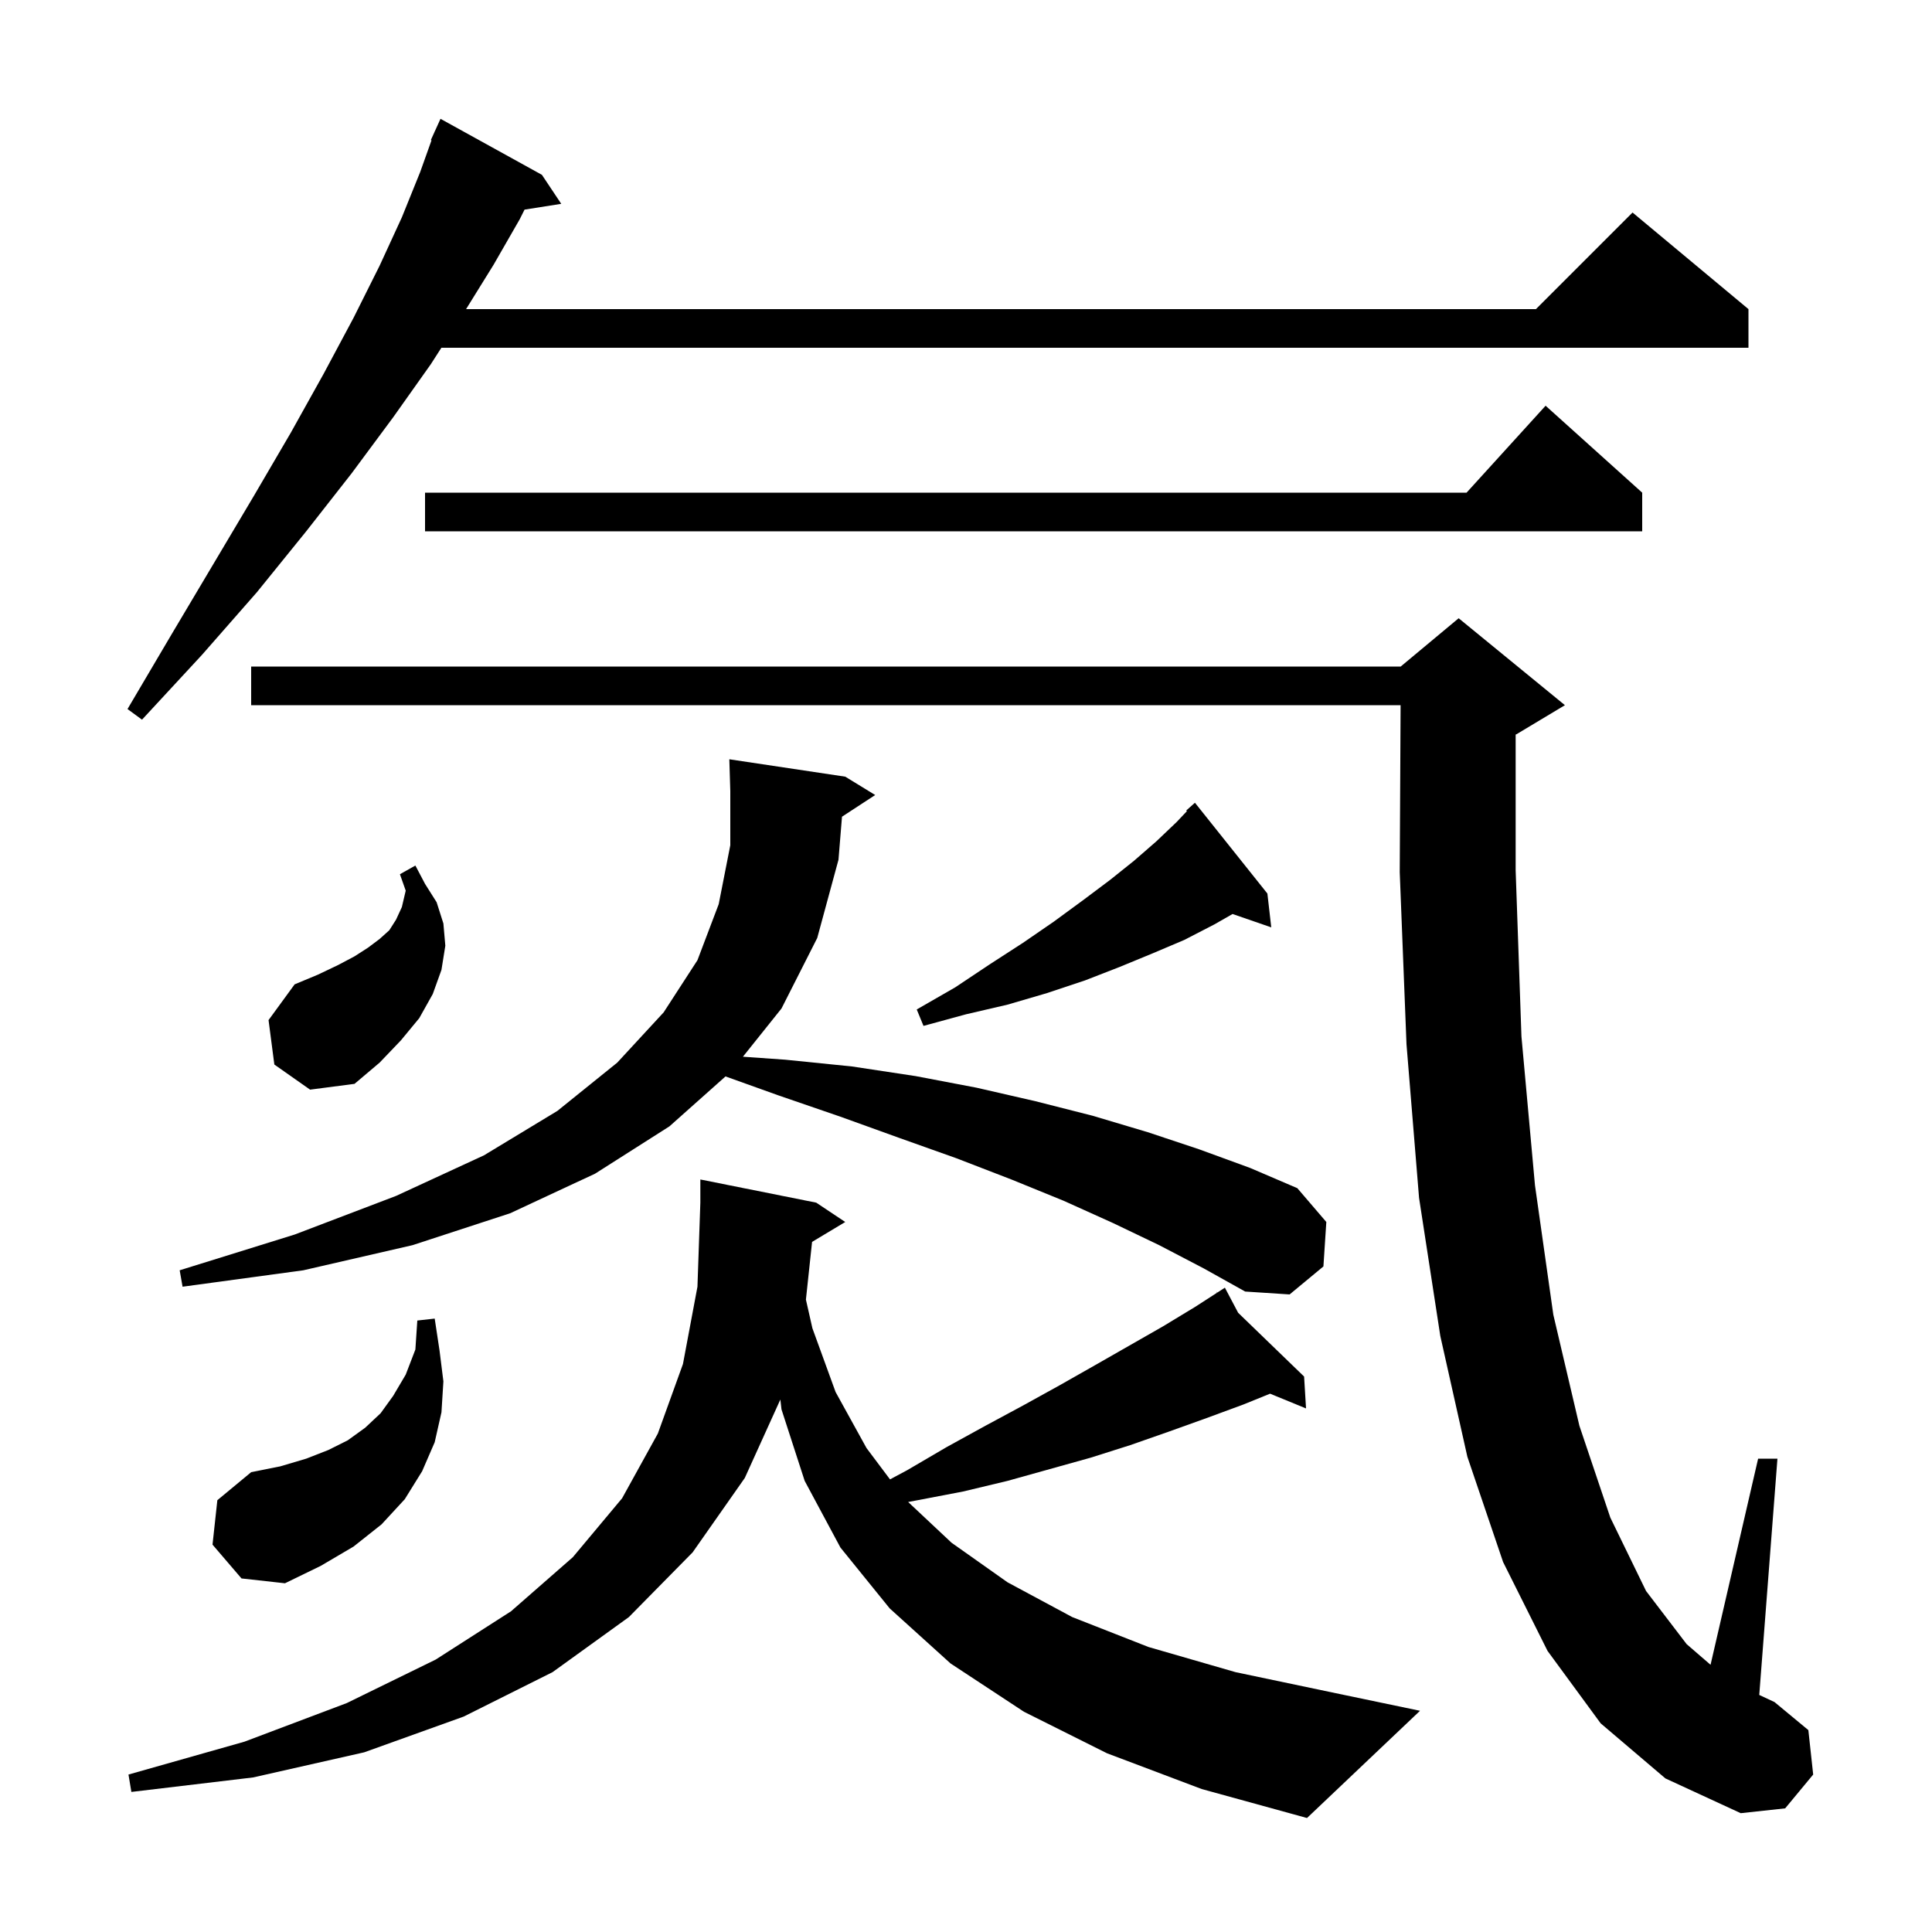 <svg xmlns="http://www.w3.org/2000/svg" xmlns:xlink="http://www.w3.org/1999/xlink" version="1.1" baseProfile="full" viewBox="0 0 200 200" width="200" height="200">
<g fill="black">
<path d="M 84.066 128.56 L 83.428 134.536 L 84.1 137.5 L 86.5 144.1 L 89.7 149.9 L 92.134 153.145 L 93.9 152.2 L 98.0 149.8 L 102.0 147.6 L 105.9 145.5 L 109.7 143.4 L 113.4 141.3 L 120.4 137.3 L 123.7 135.3 L 125.982 133.828 L 125.9 133.7 L 126.012 133.808 L 126.8 133.3 L 128.172 135.897 L 135.0 142.5 L 135.2 145.8 L 131.477 144.274 L 128.7 145.4 L 124.9 146.8 L 121.0 148.2 L 117.0 149.6 L 112.9 150.9 L 104.3 153.3 L 99.7 154.4 L 95.0 155.3 L 94.011 155.486 L 98.5 159.7 L 104.3 163.8 L 111.0 167.4 L 118.9 170.5 L 127.9 173.1 L 137.9 175.2 L 147.0 177.1 L 135.3 188.2 L 124.4 185.2 L 114.6 181.5 L 106.0 177.2 L 98.4 172.2 L 92.1 166.5 L 87.0 160.2 L 83.3 153.3 L 80.9 145.9 L 80.782 144.88 L 77.1 153.0 L 71.7 160.7 L 65.1 167.4 L 57.2 173.1 L 48.0 177.7 L 37.7 181.4 L 26.2 184.0 L 13.6 185.5 L 13.3 183.7 L 25.3 180.3 L 35.9 176.3 L 45.1 171.8 L 52.9 166.8 L 59.3 161.2 L 64.4 155.1 L 68.1 148.4 L 70.7 141.2 L 72.2 133.2 L 72.5 124.5 L 72.5 122.1 L 84.5 124.5 L 87.5 126.5 Z M 165.7 178.4 L 160.2 170.9 L 155.6 161.7 L 151.9 150.8 L 149.1 138.3 L 146.9 124.0 L 145.6 108.1 L 144.9 90.3 L 144.989 73.0 L 26.0 73.0 L 26.0 69.0 L 145.0 69.0 L 151.0 64.0 L 162.0 73.0 L 157.0 76.0 L 156.9 76.042 L 156.9 90.1 L 157.5 107.3 L 158.9 122.7 L 160.8 136.1 L 163.5 147.6 L 166.7 157.1 L 170.4 164.7 L 174.6 170.2 L 177.076 172.338 L 182.0 151.0 L 184.0 151.0 L 182.118 175.46 L 183.7 176.2 L 187.2 179.1 L 187.7 183.7 L 184.8 187.2 L 180.2 187.7 L 172.4 184.1 Z M 22.0 159.9 L 22.5 155.3 L 26.0 152.4 L 29.0 151.8 L 31.7 151.0 L 34.0 150.1 L 36.0 149.1 L 37.8 147.8 L 39.4 146.3 L 40.7 144.5 L 42.0 142.3 L 43.0 139.7 L 43.2 136.7 L 45.0 136.5 L 45.5 139.8 L 45.9 143.0 L 45.7 146.2 L 45.0 149.3 L 43.7 152.3 L 41.9 155.2 L 39.5 157.8 L 36.6 160.1 L 33.2 162.1 L 29.5 163.9 L 25.0 163.4 Z M 120.0 128.9 L 115.2 126.6 L 110.1 124.3 L 104.7 122.1 L 99.0 119.9 L 93.1 117.8 L 87.0 115.6 L 80.6 113.4 L 75.104 111.431 L 69.3 116.6 L 61.6 121.5 L 52.8 125.6 L 42.7 128.9 L 31.4 131.5 L 18.9 133.2 L 18.6 131.5 L 30.5 127.8 L 41.0 123.8 L 50.1 119.6 L 57.7 115.0 L 63.9 110.0 L 68.7 104.8 L 72.2 99.4 L 74.4 93.6 L 75.6 87.5 L 75.6 81.9 L 75.5 78.6 L 87.5 80.4 L 90.6 82.3 L 87.163 84.545 L 86.8 89.0 L 84.6 97.1 L 80.9 104.4 L 76.907 109.391 L 81.3 109.7 L 88.2 110.4 L 94.8 111.4 L 101.1 112.6 L 107.2 114.0 L 113.1 115.5 L 118.8 117.2 L 124.2 119.0 L 129.4 120.9 L 134.3 123.0 L 137.3 126.5 L 137.0 131.1 L 133.5 134.0 L 128.9 133.7 L 124.6 131.3 Z M 28.4 110.2 L 27.8 105.6 L 30.5 101.9 L 32.9 100.9 L 35.0 99.9 L 36.7 99.0 L 38.1 98.1 L 39.3 97.2 L 40.3 96.3 L 41.0 95.2 L 41.6 93.9 L 42.0 92.2 L 41.4 90.5 L 43.0 89.6 L 44.0 91.5 L 45.2 93.4 L 45.9 95.6 L 46.1 97.9 L 45.7 100.4 L 44.8 102.9 L 43.4 105.4 L 41.5 107.7 L 39.3 110.0 L 36.7 112.2 L 32.1 112.8 Z M 131.2 92.5 L 131.6 96.0 L 127.596 94.617 L 125.7 95.7 L 122.6 97.3 L 119.3 98.7 L 115.9 100.1 L 112.3 101.5 L 108.4 102.8 L 104.3 104.0 L 100.0 105.0 L 95.6 106.2 L 94.9 104.5 L 98.9 102.2 L 102.5 99.8 L 105.9 97.6 L 109.1 95.4 L 112.1 93.2 L 114.9 91.1 L 117.4 89.1 L 119.7 87.1 L 121.8 85.1 L 122.869 83.971 L 122.8 83.9 L 123.7 83.1 Z M 56.1 18.1 L 58.1 21.1 L 54.3 21.7 L 53.8 22.7 L 51.1 27.4 L 48.248 32.0 L 159.0 32.0 L 169.0 22.0 L 181.0 32.0 L 181.0 36.0 L 45.691 36.0 L 44.6 37.7 L 40.7 43.2 L 36.4 49.0 L 31.7 55.0 L 26.6 61.3 L 20.9 67.8 L 14.7 74.5 L 13.2 73.4 L 17.8 65.6 L 22.2 58.2 L 26.3 51.3 L 30.1 44.8 L 33.5 38.7 L 36.6 32.9 L 39.3 27.5 L 41.6 22.5 L 43.5 17.8 L 44.671 14.522 L 44.6 14.5 L 44.967 13.693 L 45.0 13.6 L 45.008 13.603 L 45.6 12.3 Z M 170.0 51.0 L 170.0 55.0 L 44.0 55.0 L 44.0 51.0 L 151.818 51.0 L 160.0 42.0 Z " />
</g>
</svg>
